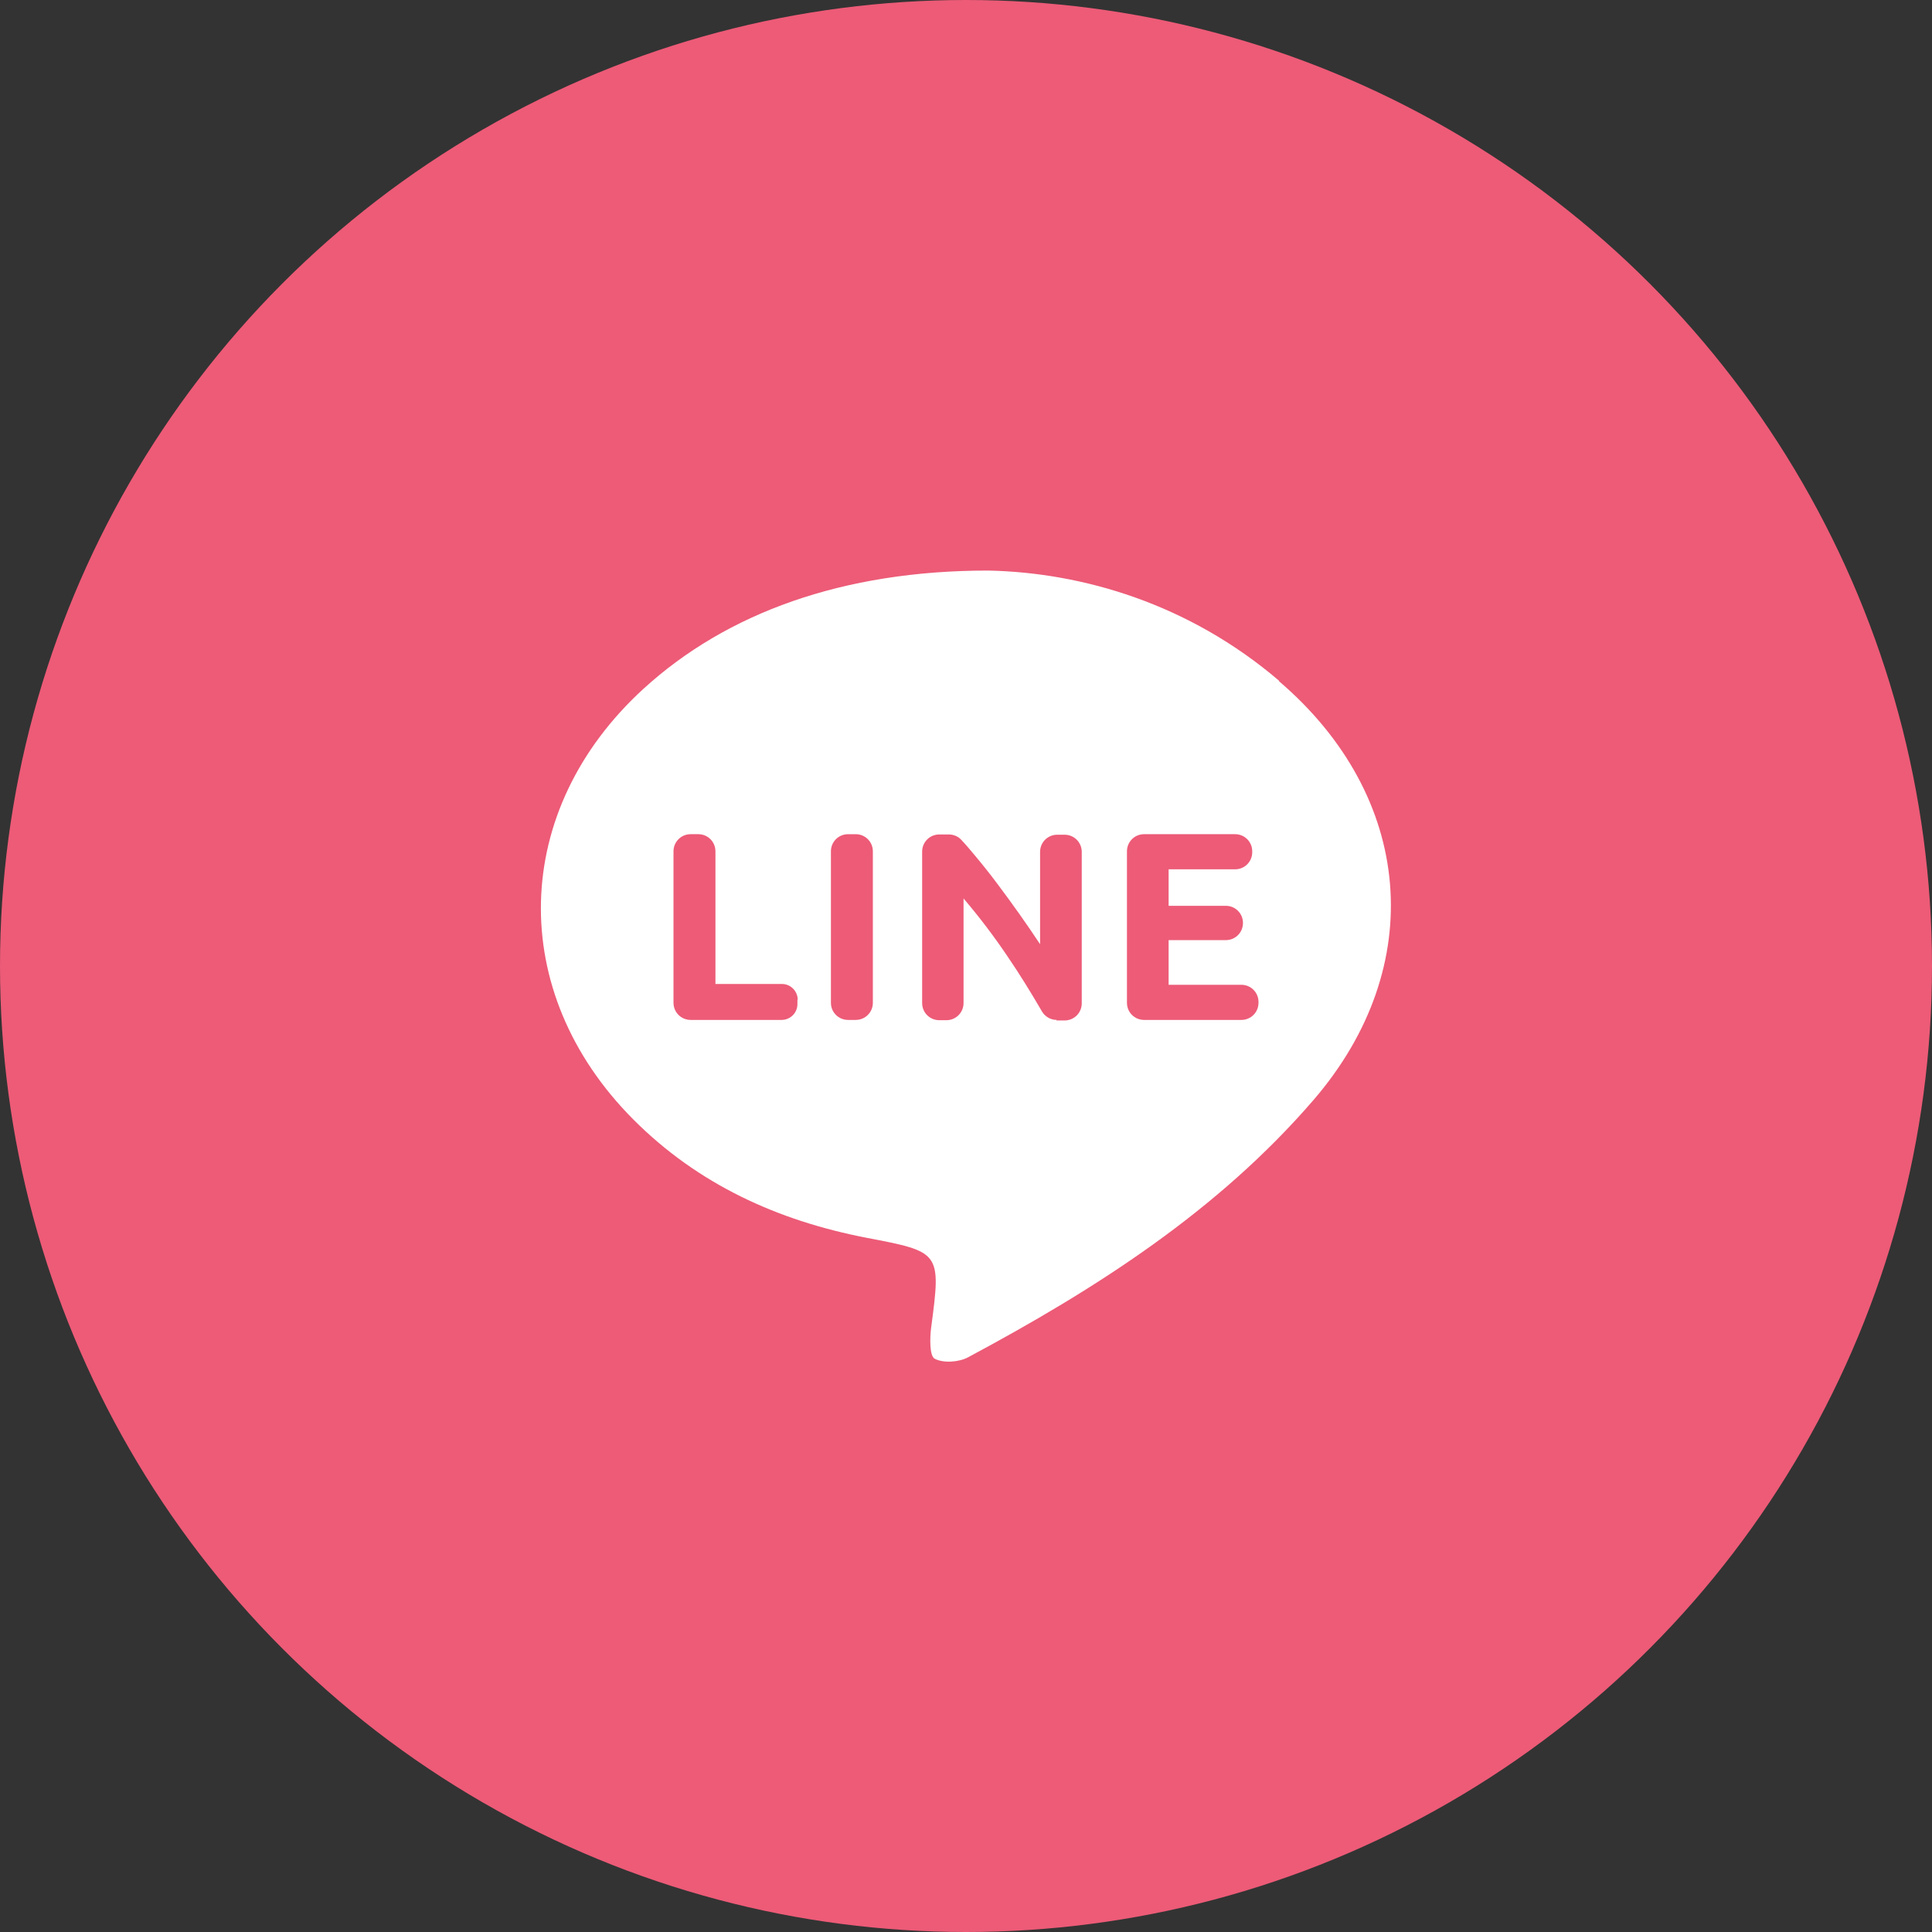 <?xml version="1.0" encoding="UTF-8"?><svg id="_レイヤー_2" xmlns="http://www.w3.org/2000/svg" viewBox="0 0 70.94 70.94"><rect x="0" y="0" width="70.94" height="70.94" fill="#333333" stroke="none"/><defs><style>.cls-1{fill:#ed5b77;}.cls-1,.cls-2{stroke-width:0px;}.cls-2{fill:#fff;}</style></defs><g id="_レイヤー_1-2"><circle class="cls-1" cx="35.47" cy="35.47" r="35.47"/><path class="cls-2" d="M46.97,25c-3.31-2.83-7.22-3.98-10.69-4.05-5.34,0-9.6,1.56-12.64,4.33-4.89,4.46-5.05,11.14-.39,15.82,2.38,2.39,5.31,3.72,8.57,4.35,2.72.52,2.74.52,2.37,3.3-.05.39-.06,1.04.13,1.14.32.17.9.13,1.24-.06,4.69-2.51,9.16-5.37,12.67-9.44,4.23-4.91,3.68-11.15-1.27-15.38Z"/><path class="cls-1" d="M29.28,36.71v.16c0,.32-.26.58-.58.58h-3.34c-.35,0-.63-.28-.63-.63v-5.56c0-.35.28-.63.63-.63h.28c.35,0,.63.28.63.63v4.87h2.44c.32,0,.58.26.58.58Z"/><path class="cls-1" d="M31.14,30.63h.28c.35,0,.63.28.63.63v5.56c0,.35-.28.63-.63.63h-.28c-.35,0-.63-.28-.63-.63v-5.56c0-.35.28-.63.63-.63Z"/><path class="cls-1" d="M38.8,37.45c-.22,0-.43-.12-.54-.31-.39-.67-.8-1.34-1.25-2-.51-.76-1.06-1.48-1.63-2.15v3.84c0,.35-.28.63-.63.63h-.26c-.35,0-.63-.28-.63-.63v-5.56c0-.35.28-.63.63-.63h.35c.17,0,.34.07.45.19.17.18.34.38.53.61.26.31.53.65.8,1.01.27.36.54.73.81,1.11.27.38.52.75.76,1.11v-3.39c0-.35.28-.63.63-.63h.27c.35,0,.63.28.63.63v5.56c0,.35-.28.63-.63.63h-.3Z"/><path class="cls-1" d="M41.38,36.82v-5.56c0-.35.28-.63.63-.63h3.34c.35,0,.63.28.63.63v.03c0,.35-.28.63-.63.63h-2.44v1.34h2.1c.35,0,.63.28.63.63h0c0,.35-.28.63-.63.63h-2.1v1.64h2.67c.35,0,.63.28.63.63v.03c0,.35-.28.63-.63.63h-3.57c-.35,0-.63-.28-.63-.63Z"/></g></svg>
